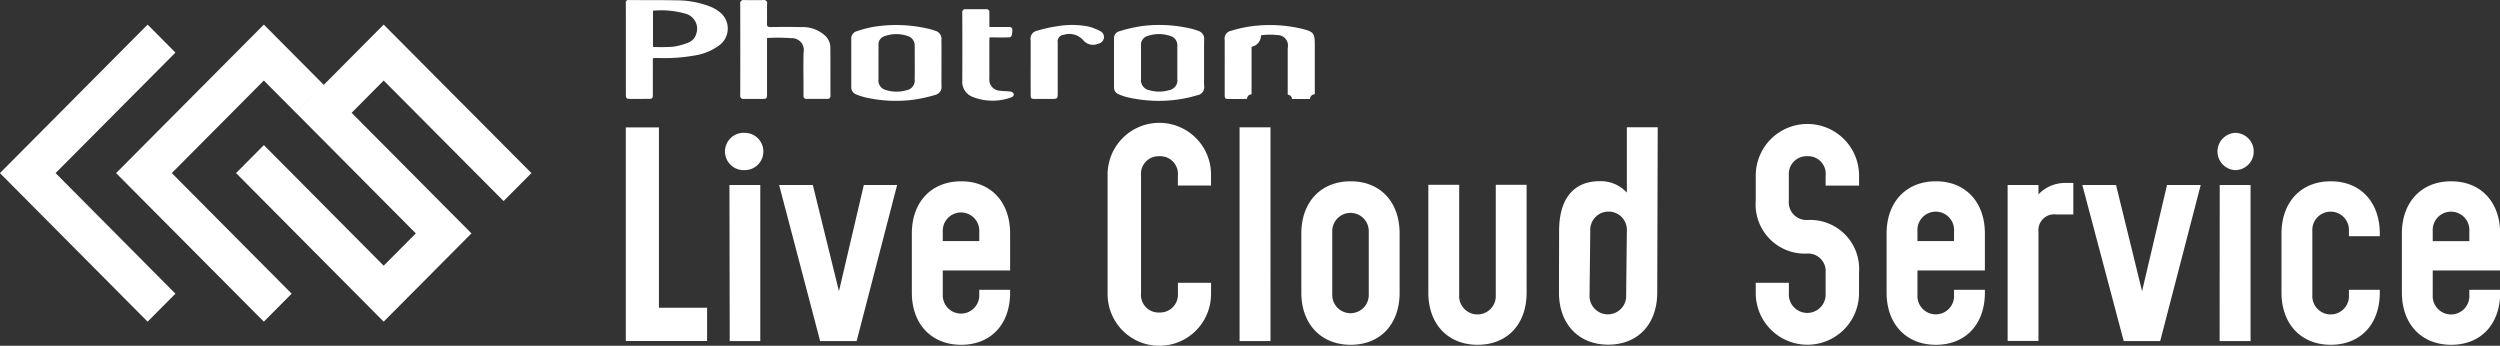 <svg xmlns="http://www.w3.org/2000/svg" width="237.281" height="32.812" viewBox="0 0 237.281 32.812">
  <rect x="0" y="0" width="237.281" height="32.812" fill="#333333" stroke="none"/>
  <defs>
    <style>
      .cls-1 {
        fill: #fff;
        fill-rule: evenodd;
      }
    </style>
  </defs>
  <path id="h_logo" class="cls-1" d="M55.136,64.623l-14.022-14.1L55.137,36.428l5.687,5.719L58.183,44.8l-3.047-3.064L46.4,50.522,57.777,61.968Zm11.374,0L52.5,50.521l2.641-2.655L66.511,59.312l3.05-3.068L58.187,44.8l8.323-8.37L80.533,50.521l-2.64,2.656L66.511,41.738,63.468,44.8,74.842,56.245Zm-22.406,0-14.014-14.1L44.106,36.428l2.641,2.656L35.371,50.522,46.746,61.969ZM102.894,37.7v5.332c0,0.4-.04.446-0.43,0.451-0.583,0-1.165,0-1.747,0a0.306,0.306,0,0,1-.366-0.364q0.012-4.32,0-8.641a0.307,0.307,0,0,1,.356-0.376c0.62,0.005,1.24.008,1.86,0a0.287,0.287,0,0,1,.332.361c-0.012.62,0.006,1.242-.009,1.863-0.006.25,0.056,0.341,0.326,0.337,0.986-.015,1.973-0.023,2.958.005a3.108,3.108,0,0,1,2.263.84,1.542,1.542,0,0,1,.468,1.088c0.011,1.525,0,3.049.011,4.574a0.267,0.267,0,0,1-.308.308c-0.648,0-1.3,0-1.942,0a0.268,0.268,0,0,1-.31-0.219,0.248,0.248,0,0,1,0-.086c0-.254,0-0.508,0-0.762,0-1.111-.024-2.222.007-3.332a1.121,1.121,0,0,0-1.12-1.36A18.073,18.073,0,0,0,102.894,37.7Zm16.558,2.362c0,0.734-.008,1.468,0,2.2a0.761,0.761,0,0,1-.571.834,14.345,14.345,0,0,1-2.106.466,13.15,13.15,0,0,1-4.449-.2,7.06,7.06,0,0,1-.937-0.291,0.737,0.737,0,0,1-.5-0.745V37.81a0.719,0.719,0,0,1,.518-0.751,10.522,10.522,0,0,1,1.656-.427,13.388,13.388,0,0,1,5.385.25,3.349,3.349,0,0,1,.373.122,0.8,0.8,0,0,1,.624.916C119.454,38.632,119.452,39.348,119.452,40.062Zm-5.98-.037v1.608a0.925,0.925,0,0,0,.721,1.009,3.344,3.344,0,0,0,1.942.016,0.931,0.931,0,0,0,.775-1c0.015-1.062.006-2.125,0-3.187a0.928,0.928,0,0,0-.652-0.953,3.275,3.275,0,0,0-2.2.008,0.814,0.814,0,0,0-.582.866Q113.471,39.208,113.472,40.026Zm30.9,0.047v2.116a0.781,0.781,0,0,1-.673.952,11.926,11.926,0,0,1-2,.426,13.138,13.138,0,0,1-4.694-.266,5.411,5.411,0,0,1-.74-0.261,0.676,0.676,0,0,1-.436-0.666q-0.006-2.3,0-4.6a0.674,0.674,0,0,1,.5-0.71,14.164,14.164,0,0,1,2.1-.488,13.117,13.117,0,0,1,4.806.26,5.65,5.65,0,0,1,.613.2,0.769,0.769,0,0,1,.536.8C144.367,38.585,144.375,39.329,144.376,40.072ZM138.39,40v1.608a0.959,0.959,0,0,0,.764,1.041,3.32,3.32,0,0,0,1.913,0,0.942,0.942,0,0,0,.769-1.061V38.461a0.908,0.908,0,0,0-.653-0.949,3.31,3.31,0,0,0-2.153-.008,0.863,0.863,0,0,0-.64.92c0,0.527,0,1.055,0,1.581h0Zm7.944,0.431V37.9a0.747,0.747,0,0,1,.612-0.884,11.859,11.859,0,0,1,1.971-.436,13.272,13.272,0,0,1,4.78.253c1.086,0.28,1.187.409,1.187,1.519v4.687a0.449,0.449,0,0,0-.449.45c-0.573,0-1.147,0-1.72,0a0.4,0.4,0,0,0-.4-0.4V38.651a1,1,0,0,0-1-1.229,5.71,5.71,0,0,0-1.54.027,1.083,1.083,0,0,1-.893,1.082v4.517a0.438,0.438,0,0,0-.432.438q-0.862.006-1.725,0c-0.352,0-.391-0.044-0.391-0.39Q146.333,41.763,146.334,40.436ZM124,36.657h1.792c0.231,0,.395.016,0.384,0.328-0.019.526-.075,0.656-0.4,0.66-0.579.007-1.159,0-1.762,0-0.007.118-.017,0.208-0.017,0.3V41.53a1.05,1.05,0,0,0,.917,1.167c0.027,0,.054.005,0.082,0.006,0.24,0.037.486,0.036,0.728,0.056a1.322,1.322,0,0,1,.386.053,0.354,0.354,0,0,1,.207.219,0.315,0.315,0,0,1-.149.262,4.567,4.567,0,0,1-.911.268,5.127,5.127,0,0,1-2.793-.251,1.532,1.532,0,0,1-1.038-1.547c0.014-2.145.008-4.29,0-6.436a0.3,0.3,0,0,1,.345-0.363h1.916a0.276,0.276,0,0,1,.308.336C124,35.736,124,36.177,124,36.657Zm3.917,3.812V37.9a0.756,0.756,0,0,1,.612-0.889,13.321,13.321,0,0,1,1.914-.429,8.261,8.261,0,0,1,2.94.025,5.141,5.141,0,0,1,1.12.43,0.631,0.631,0,0,1,.365.676,0.674,0.674,0,0,1-.554.535,1.206,1.206,0,0,1-1.407-.338,1.759,1.759,0,0,0-1.849-.512,0.619,0.619,0,0,0-.574.733v4.826c0,0.476-.043.526-0.506,0.526-0.563,0-1.126,0-1.689,0-0.325,0-.369-0.055-0.369-0.385Q127.914,41.783,127.915,40.468ZM98.393,35.232a3.6,3.6,0,0,0-.822-0.485,8.736,8.736,0,0,0-3.326-.62c-1.483-.035-2.968-0.014-4.452-0.029a0.245,0.245,0,0,0-.3.3c0.008,2.89,0,5.783.005,8.67,0,0.351.05,0.406,0.412,0.412,0.535,0.008,1.07,0,1.606,0s0.541-.007.541-0.53V39.641a0.632,0.632,0,0,1,.114-0.037c0.131,0,.263-0.007.394-0.005a16.285,16.285,0,0,0,3.474-.242,5.244,5.244,0,0,0,2.362-.992A1.978,1.978,0,0,0,98.393,35.232Zm-2.206,2.033a1.246,1.246,0,0,1-.747.867,6.222,6.222,0,0,1-1.48.4,17.566,17.566,0,0,1-1.889.016V35.107a8.487,8.487,0,0,1,3.1.291,1.471,1.471,0,0,1,1.038,1.8q-0.009.034-.02,0.068h0ZM92.635,63.3h4.571v3.162H89.491V46.187h3.144V63.3Zm9.911-14.826a1.76,1.76,0,0,1-1.755,1.765h0a1.772,1.772,0,0,1-.23-3.537,1.731,1.731,0,0,1,.23,0h0A1.768,1.768,0,0,1,102.546,48.477Zm-3.219,3.177h2.927V66.465h-2.9Zm15.915,0L111.4,66.465h-3.465l-3.892-14.811h3.2l2.479,10.079,2.36-10.079h3.167Zm4.332,8.111v2.321a1.733,1.733,0,1,0,3.465,0V61.6h2.928v0.27c0,3-1.823,4.95-4.646,4.95s-4.682-1.975-4.682-4.949V56.251c0-2.952,1.829-4.949,4.682-4.949s4.646,2,4.646,4.95v3.515h-6.393Zm0-3.755v0.969h3.465V56.033a1.733,1.733,0,1,0-3.465,0V56.01Zm25.46,5.9a4.908,4.908,0,1,1-9.814,0V50.76a4.908,4.908,0,1,1,9.814,0v0.946h-3.145V50.76a1.686,1.686,0,0,0-1.521-1.836,1.633,1.633,0,0,0-.256,0,1.663,1.663,0,0,0-1.726,1.6,1.8,1.8,0,0,0,.008.243V61.914a1.667,1.667,0,0,0,1.748,1.84,1.692,1.692,0,0,0,1.752-1.63,1.638,1.638,0,0,0,0-.21V60.937h3.145v0.976Zm2.711-15.727h2.935V66.465h-2.935V46.187Zm5.862,15.682V56.251c0-2.952,1.83-4.949,4.683-4.949s4.645,2,4.645,4.95v5.618c0,3-1.829,4.95-4.645,4.95S153.607,64.843,153.607,61.869Zm6.4,0.218V56.033a1.733,1.733,0,1,0-3.466,0v6.055A1.733,1.733,0,1,0,160.008,62.087Zm14.981-10.455V61.869c0,3-1.829,4.95-4.653,4.95s-4.675-1.975-4.675-4.949V51.632h2.928V62.087a1.74,1.74,0,1,0,3.473,0V51.632h2.927Zm3.085,4.4c0-3.567,1.829-4.732,3.794-4.732a3.351,3.351,0,0,1,2.636,1.082v-6.2h2.928l-0.045,15.682c0,3-1.83,4.95-4.653,4.95s-4.675-1.975-4.675-4.949Zm6.43,0a1.74,1.74,0,1,0-3.473,0l-0.067,6.054a1.74,1.74,0,1,0,3.473,0Zm12.233,5.881V60.937h3.144v0.976a1.749,1.749,0,1,0,3.488,0V59.976a1.666,1.666,0,0,0-1.718-1.818,4.661,4.661,0,0,1-4.914-4.995v-2.4a4.9,4.9,0,1,1,9.806,0v0.946h-3.174V50.76a1.665,1.665,0,0,0-1.475-1.832,1.645,1.645,0,0,0-.243-0.008,1.684,1.684,0,0,0-1.774,1.59,1.9,1.9,0,0,0,0,.25v2.381a1.682,1.682,0,0,0,1.77,1.833,4.649,4.649,0,0,1,4.892,5v1.938A4.9,4.9,0,1,1,196.737,61.914Zm15.348-2.148v2.321a1.74,1.74,0,1,0,3.473,0V61.6h2.927v0.27c0,3-1.829,4.95-4.653,4.95s-4.675-1.975-4.675-4.949V56.251c0-2.952,1.83-4.949,4.675-4.949s4.653,2,4.653,4.95v3.515h-6.4Zm0-3.755v0.969h3.473V56.033a1.74,1.74,0,1,0-3.473,0V56.01Zm14.795-4.551v3h-1.591a1.5,1.5,0,0,0-1.706,1.252,1.526,1.526,0,0,0-.012.37v10.38h-2.927V51.654h2.927V52.54a3.487,3.487,0,0,1,2.637-1.081h0.672Zm12.091,0.2-3.846,14.811H231.66l-3.929-14.811h3.2l2.472,10.079,2.368-10.079h3.2ZM244,48.477a1.767,1.767,0,0,1-1.769,1.765h-0.023a1.773,1.773,0,0,1,0-3.537h0A1.767,1.767,0,0,1,244,48.447v0.03Zm-3.226,3.177H243.7V66.465h-2.936Zm15.191,10.214c0,3-1.83,4.95-4.653,4.95s-4.675-1.975-4.675-4.949V56.251c0-2.952,1.829-4.949,4.675-4.949s4.653,2,4.653,4.95v0.263h-2.928V56.033a1.74,1.74,0,1,0-3.473,0v6.054a1.74,1.74,0,1,0,3.473,0V61.6h2.928v0.27Zm5.026-2.1v2.321a1.74,1.74,0,1,0,3.473,0V61.6h2.927v0.27c0,3-1.829,4.95-4.652,4.95s-4.676-1.975-4.676-4.949V56.251c0-2.952,1.83-4.949,4.676-4.949s4.652,2,4.652,4.95v3.515h-6.4Zm0-3.755v0.969h3.473V56.033a1.74,1.74,0,1,0-3.473,0V56.01Z" transform="translate(-30.094 -34.094)"/>
</svg>
